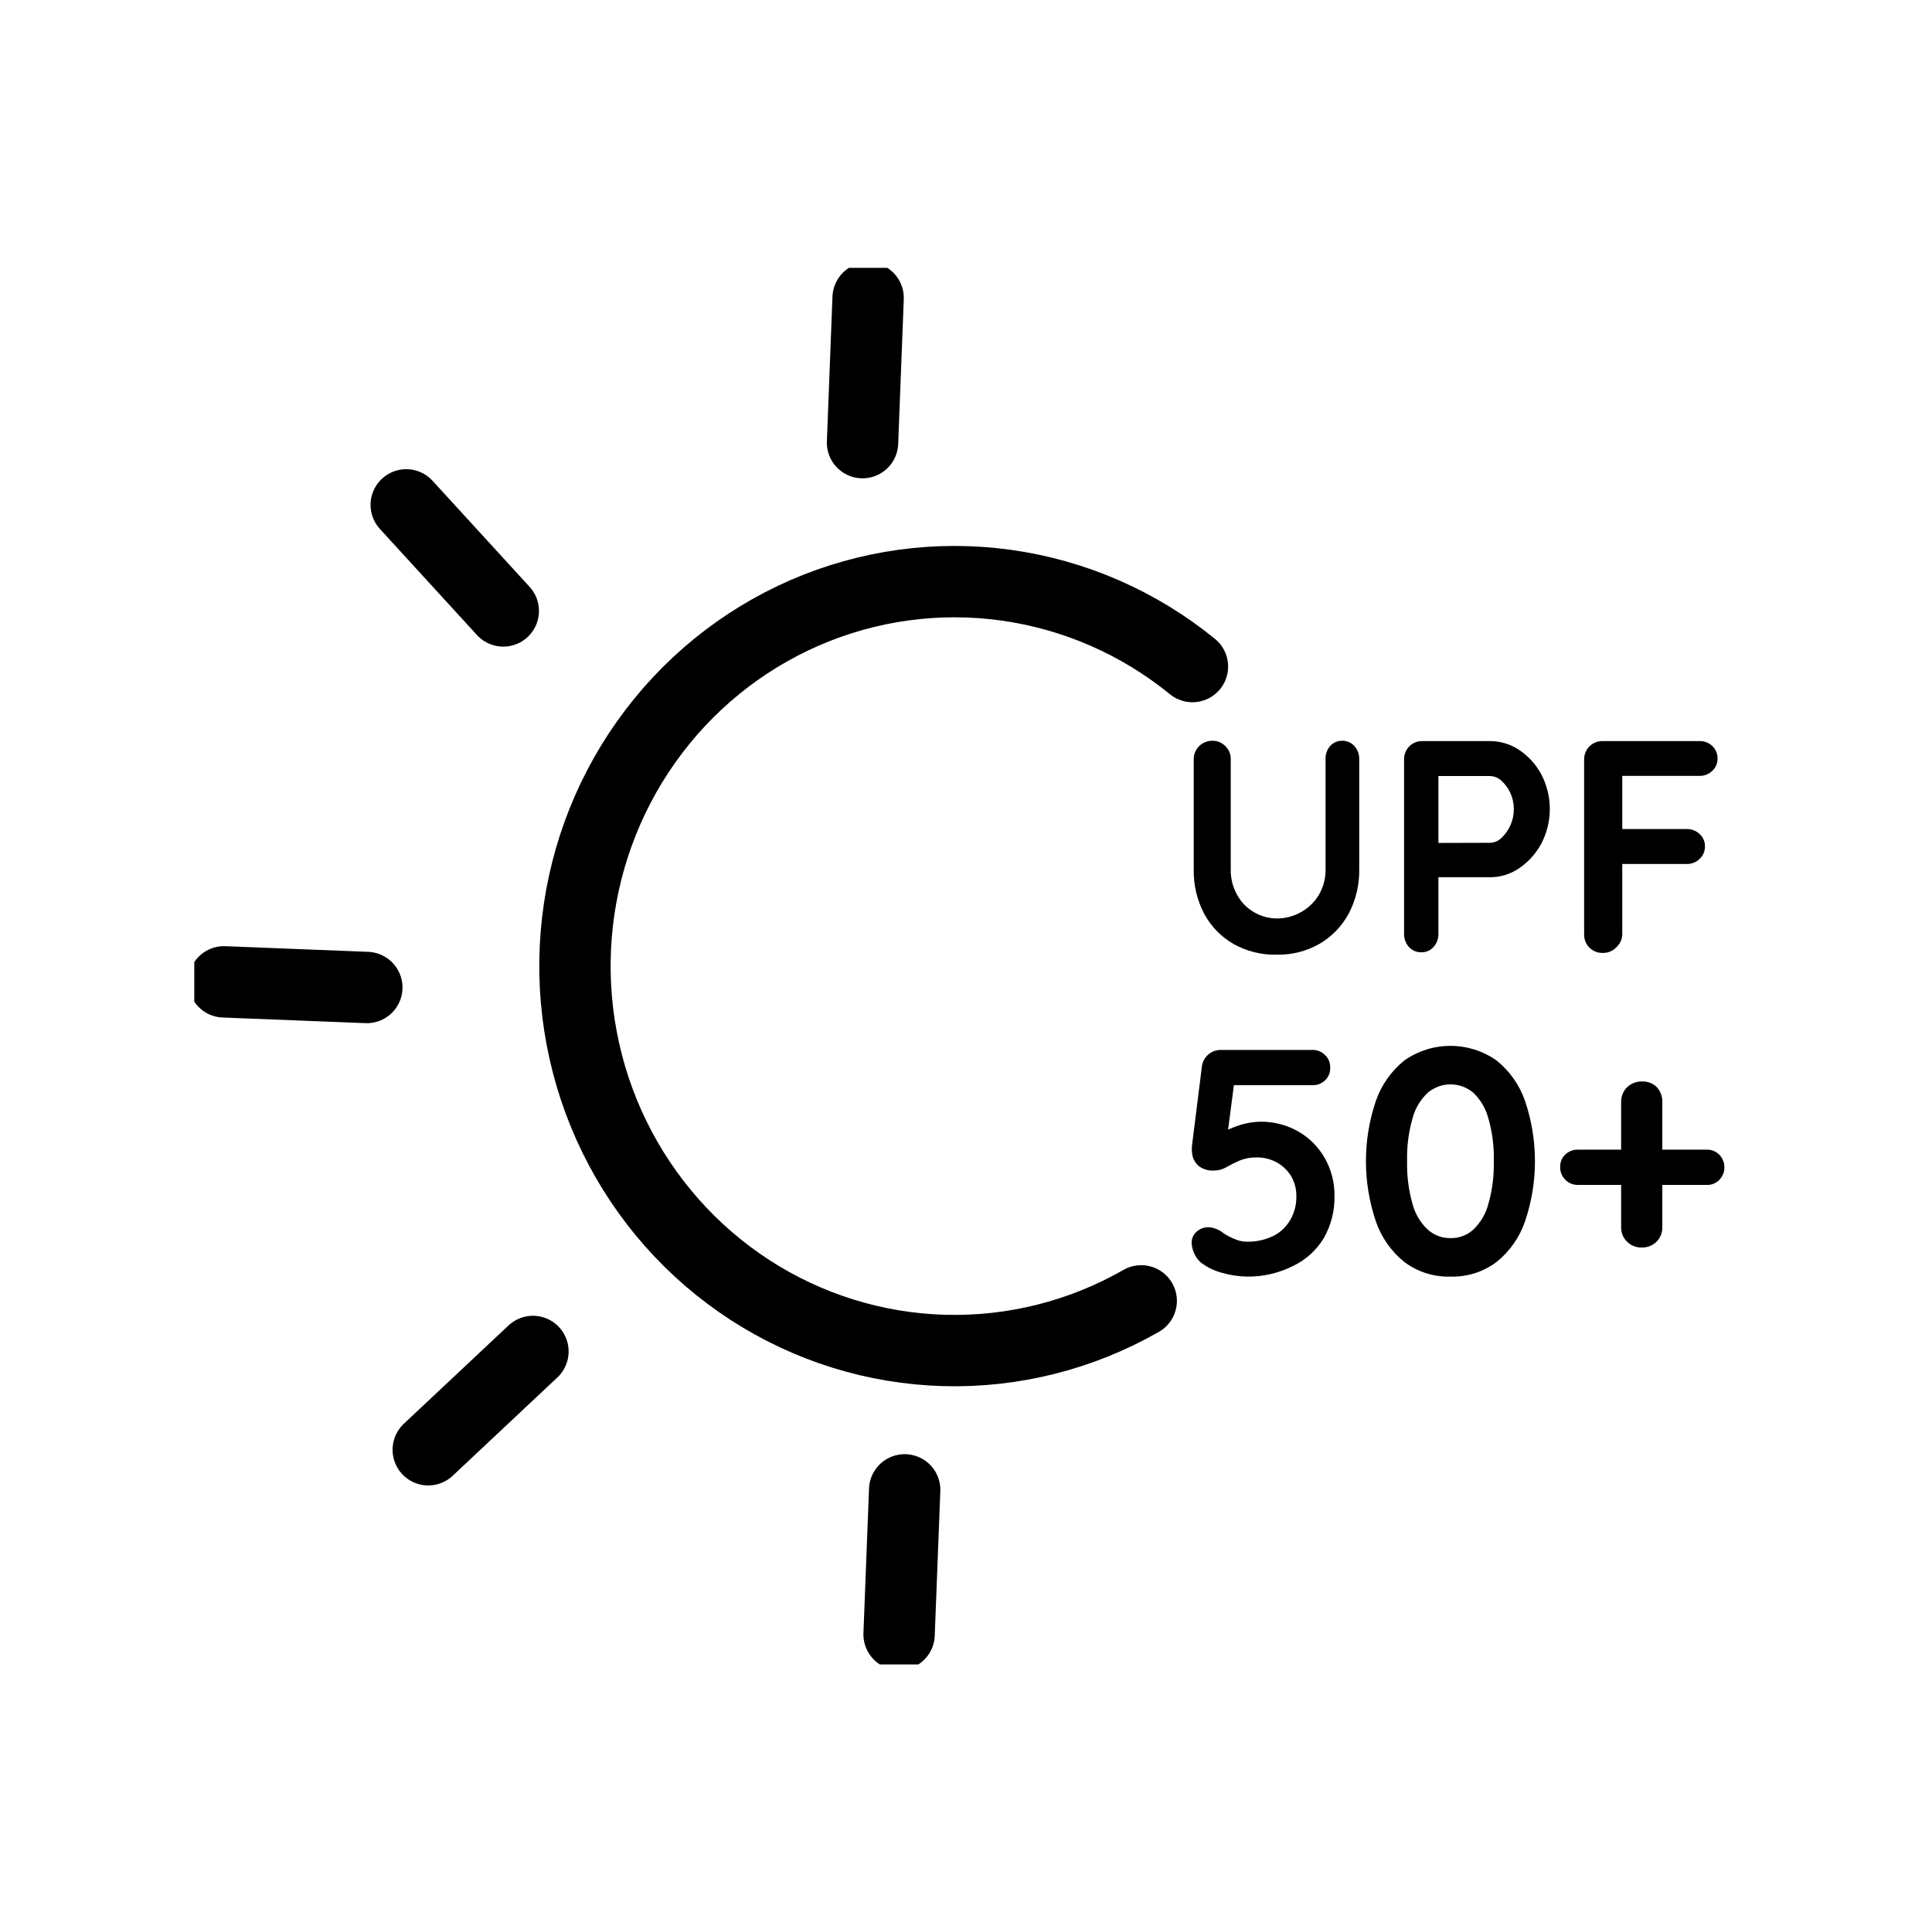 <svg width="101" height="100" viewBox="0 0 101 100" fill="none" xmlns="http://www.w3.org/2000/svg">
<g clip-path="url(#clip0_5094_8545)">
<path d="M59.66 67.994C56.521 69.79 52.959 70.686 49.356 70.586C45.752 70.486 42.244 69.394 39.207 67.427C36.171 65.459 33.721 62.691 32.12 59.42C30.52 56.148 29.829 52.497 30.123 48.858C30.417 45.219 31.684 41.73 33.789 38.766C35.893 35.801 38.755 33.474 42.067 32.032C45.379 30.591 49.016 30.091 52.587 30.586C56.159 31.081 59.53 32.551 62.338 34.84" stroke="black" stroke-width="3.73" stroke-linecap="round" stroke-linejoin="round"/>
<path d="M70.148 38.719C70.271 38.713 70.394 38.735 70.508 38.784C70.622 38.832 70.724 38.905 70.807 38.998C70.974 39.185 71.064 39.43 71.057 39.683V45.429C71.072 46.239 70.883 47.039 70.507 47.753C70.15 48.412 69.622 48.959 68.98 49.334C68.295 49.723 67.52 49.919 66.735 49.9C65.945 49.919 65.164 49.723 64.474 49.334C63.829 48.961 63.301 48.414 62.947 47.753C62.574 47.038 62.387 46.238 62.405 45.429V39.683C62.404 39.555 62.428 39.428 62.477 39.311C62.526 39.193 62.598 39.087 62.688 38.998C62.783 38.905 62.896 38.833 63.019 38.785C63.142 38.737 63.274 38.715 63.406 38.719C63.527 38.72 63.647 38.745 63.759 38.793C63.871 38.841 63.972 38.91 64.057 38.998C64.149 39.085 64.222 39.191 64.271 39.309C64.32 39.428 64.344 39.555 64.34 39.683V45.429C64.329 45.906 64.448 46.377 64.683 46.79C64.89 47.165 65.196 47.475 65.567 47.686C65.928 47.895 66.336 48.005 66.752 48.007C67.186 48.008 67.614 47.897 67.995 47.686C68.381 47.476 68.706 47.167 68.938 46.79C69.182 46.38 69.306 45.908 69.297 45.429V39.683C69.288 39.433 69.371 39.189 69.53 38.998C69.608 38.911 69.704 38.84 69.81 38.792C69.916 38.745 70.031 38.719 70.148 38.719Z" fill="black"/>
<path d="M77.907 38.736C78.451 38.738 78.982 38.903 79.434 39.209C79.916 39.535 80.312 39.977 80.586 40.494C80.871 41.047 81.02 41.662 81.02 42.286C81.02 42.91 80.871 43.524 80.586 44.077C80.31 44.595 79.915 45.039 79.434 45.37C78.985 45.683 78.453 45.851 77.907 45.852H75.037L75.196 45.565V48.81C75.202 49.062 75.113 49.307 74.945 49.494C74.863 49.587 74.761 49.661 74.647 49.709C74.533 49.757 74.41 49.779 74.286 49.773C74.167 49.775 74.049 49.752 73.939 49.703C73.83 49.655 73.732 49.584 73.652 49.494C73.485 49.307 73.395 49.062 73.402 48.81V39.7C73.398 39.572 73.421 39.445 73.467 39.327C73.514 39.208 73.584 39.101 73.673 39.011C73.762 38.92 73.868 38.85 73.985 38.802C74.102 38.755 74.227 38.733 74.353 38.736H77.907ZM77.907 44.052C78.126 44.044 78.335 43.953 78.491 43.798C78.689 43.612 78.848 43.388 78.959 43.139C79.078 42.874 79.14 42.586 79.14 42.294C79.14 42.002 79.078 41.714 78.959 41.449C78.847 41.205 78.689 40.987 78.491 40.807C78.332 40.657 78.125 40.571 77.907 40.562H75.004L75.196 40.274V44.314L75.02 44.06L77.907 44.052Z" fill="black"/>
<path d="M83.798 49.807C83.667 49.813 83.537 49.791 83.415 49.743C83.292 49.695 83.181 49.622 83.089 49.528C82.999 49.439 82.928 49.333 82.881 49.215C82.834 49.097 82.811 48.971 82.814 48.844V39.7C82.812 39.573 82.836 39.447 82.884 39.33C82.931 39.212 83.001 39.105 83.09 39.016C83.178 38.926 83.283 38.855 83.399 38.807C83.515 38.759 83.639 38.735 83.765 38.736H88.838C88.963 38.731 89.088 38.752 89.206 38.797C89.323 38.842 89.431 38.91 89.522 38.998C89.61 39.084 89.679 39.188 89.725 39.303C89.771 39.418 89.793 39.542 89.789 39.666C89.788 39.782 89.765 39.896 89.719 40.002C89.673 40.108 89.606 40.204 89.522 40.283C89.432 40.373 89.325 40.444 89.208 40.49C89.09 40.537 88.964 40.558 88.838 40.553H84.666L84.808 40.367V43.545L84.699 43.334H88.178C88.303 43.33 88.426 43.351 88.542 43.396C88.658 43.441 88.764 43.509 88.854 43.596C88.947 43.68 89.02 43.785 89.068 43.902C89.116 44.019 89.137 44.145 89.13 44.272C89.128 44.388 89.103 44.503 89.056 44.609C89.008 44.715 88.94 44.81 88.854 44.889C88.766 44.978 88.66 45.048 88.544 45.094C88.428 45.141 88.303 45.163 88.178 45.159H84.666L84.808 45.015V48.81C84.809 48.938 84.784 49.066 84.734 49.184C84.683 49.302 84.609 49.407 84.516 49.494C84.425 49.595 84.314 49.676 84.19 49.73C84.067 49.783 83.933 49.81 83.798 49.807Z" fill="black"/>
<path d="M65.208 66.726C64.765 66.719 64.325 66.654 63.898 66.532C63.483 66.427 63.094 66.237 62.755 65.974C62.61 65.84 62.496 65.676 62.421 65.492C62.342 65.317 62.299 65.127 62.296 64.934C62.298 64.832 62.32 64.731 62.361 64.638C62.403 64.545 62.463 64.462 62.538 64.394C62.63 64.308 62.738 64.242 62.855 64.2C62.973 64.158 63.098 64.141 63.222 64.148C63.495 64.177 63.753 64.285 63.965 64.461C64.15 64.581 64.345 64.683 64.549 64.765C64.751 64.856 64.97 64.902 65.192 64.901C65.664 64.911 66.133 64.81 66.56 64.605C66.934 64.42 67.245 64.125 67.453 63.76C67.669 63.389 67.779 62.965 67.77 62.534C67.778 62.15 67.677 61.771 67.478 61.444C67.288 61.148 67.027 60.907 66.718 60.743C66.404 60.576 66.055 60.492 65.7 60.498C65.395 60.49 65.092 60.545 64.808 60.658C64.571 60.762 64.34 60.877 64.115 61.005C63.925 61.118 63.71 61.179 63.489 61.182C63.191 61.208 62.894 61.12 62.655 60.937C62.486 60.787 62.372 60.585 62.33 60.362C62.297 60.161 62.297 59.956 62.33 59.754L62.839 55.689C62.881 55.46 63.002 55.253 63.181 55.106C63.364 54.954 63.594 54.873 63.831 54.878H68.612C68.735 54.875 68.856 54.897 68.97 54.944C69.083 54.99 69.186 55.06 69.272 55.148C69.362 55.233 69.433 55.336 69.479 55.452C69.525 55.567 69.545 55.691 69.538 55.816C69.543 55.937 69.521 56.058 69.475 56.171C69.429 56.283 69.36 56.384 69.272 56.467C69.184 56.551 69.08 56.617 68.967 56.661C68.854 56.704 68.733 56.724 68.612 56.72H64.349L64.524 56.576L64.082 59.957L63.865 59.323C63.973 59.173 64.125 59.061 64.299 59.002C64.544 58.893 64.798 58.805 65.058 58.74C65.331 58.671 65.611 58.634 65.892 58.63C66.588 58.621 67.273 58.799 67.878 59.145C68.451 59.474 68.927 59.953 69.255 60.531C69.599 61.135 69.775 61.821 69.764 62.517C69.779 63.288 69.585 64.048 69.205 64.715C68.825 65.341 68.275 65.843 67.62 66.16C66.871 66.54 66.045 66.734 65.208 66.726Z" fill="black"/>
<path d="M75.822 66.726C74.959 66.752 74.113 66.484 73.418 65.965C72.731 65.414 72.212 64.675 71.925 63.836C71.235 61.798 71.235 59.586 71.925 57.548C72.215 56.712 72.733 55.977 73.418 55.427C74.126 54.931 74.966 54.666 75.826 54.666C76.686 54.666 77.525 54.931 78.233 55.427C78.919 55.977 79.437 56.712 79.726 57.548C80.416 59.586 80.416 61.798 79.726 63.836C79.439 64.675 78.921 65.414 78.233 65.965C77.536 66.485 76.687 66.753 75.822 66.726ZM75.822 64.715C76.264 64.727 76.694 64.566 77.023 64.267C77.402 63.904 77.674 63.442 77.807 62.931C78.015 62.204 78.111 61.449 78.091 60.692C78.112 59.935 78.016 59.179 77.807 58.452C77.671 57.943 77.4 57.481 77.023 57.117C76.688 56.834 76.266 56.679 75.83 56.679C75.394 56.679 74.971 56.834 74.637 57.117C74.254 57.478 73.979 57.941 73.844 58.452C73.635 59.179 73.539 59.935 73.56 60.692C73.541 61.449 73.636 62.204 73.844 62.931C73.977 63.444 74.252 63.907 74.637 64.267C74.962 64.562 75.385 64.722 75.822 64.715Z" fill="black"/>
<path d="M82.488 61.934C82.366 61.936 82.245 61.913 82.131 61.867C82.018 61.821 81.915 61.752 81.829 61.664C81.742 61.577 81.673 61.473 81.627 61.358C81.581 61.243 81.559 61.12 81.562 60.996C81.558 60.875 81.579 60.754 81.625 60.641C81.671 60.529 81.741 60.428 81.829 60.346C82.007 60.176 82.244 60.085 82.488 60.092H89.222C89.343 60.087 89.465 60.108 89.578 60.153C89.692 60.198 89.795 60.267 89.881 60.354C90.052 60.529 90.148 60.766 90.148 61.013C90.148 61.26 90.052 61.497 89.881 61.672C89.795 61.76 89.692 61.828 89.578 61.873C89.465 61.918 89.343 61.939 89.222 61.934H82.488ZM85.826 65.205C85.684 65.21 85.543 65.185 85.411 65.133C85.279 65.081 85.159 65.001 85.058 64.901C84.956 64.802 84.876 64.682 84.822 64.549C84.769 64.417 84.744 64.275 84.749 64.132V57.599C84.746 57.454 84.772 57.31 84.827 57.176C84.881 57.042 84.963 56.921 85.066 56.821C85.278 56.625 85.556 56.519 85.842 56.526C85.983 56.52 86.124 56.543 86.256 56.594C86.388 56.645 86.508 56.722 86.61 56.821C86.707 56.925 86.782 57.047 86.833 57.181C86.883 57.314 86.906 57.456 86.902 57.599V64.132C86.906 64.274 86.882 64.415 86.831 64.548C86.779 64.68 86.701 64.8 86.602 64.901C86.5 65.001 86.38 65.08 86.248 65.132C86.117 65.184 85.975 65.209 85.834 65.205H85.826Z" fill="black"/>
<path d="M45.091 23.136L45.383 15.572" stroke="black" stroke-width="3.73" stroke-linecap="round" stroke-linejoin="round"/>
<path d="M26.31 31.933L21.237 26.389" stroke="black" stroke-width="3.73" stroke-linecap="round" stroke-linejoin="round"/>
<path d="M19.176 51.615L11.708 51.32" stroke="black" stroke-width="3.73" stroke-linecap="round" stroke-linejoin="round"/>
<path d="M27.861 70.639L22.388 75.777" stroke="black" stroke-width="3.73" stroke-linecap="round" stroke-linejoin="round"/>
<path d="M47.294 77.873L47.002 85.428" stroke="black" stroke-width="3.73" stroke-linecap="round" stroke-linejoin="round"/>
</g>
<defs>
<clipPath id="clip0_5094_8545">
<rect width="80" height="73" fill="white" transform="translate(10.156 14)"/>
</clipPath>
</defs>
</svg>
